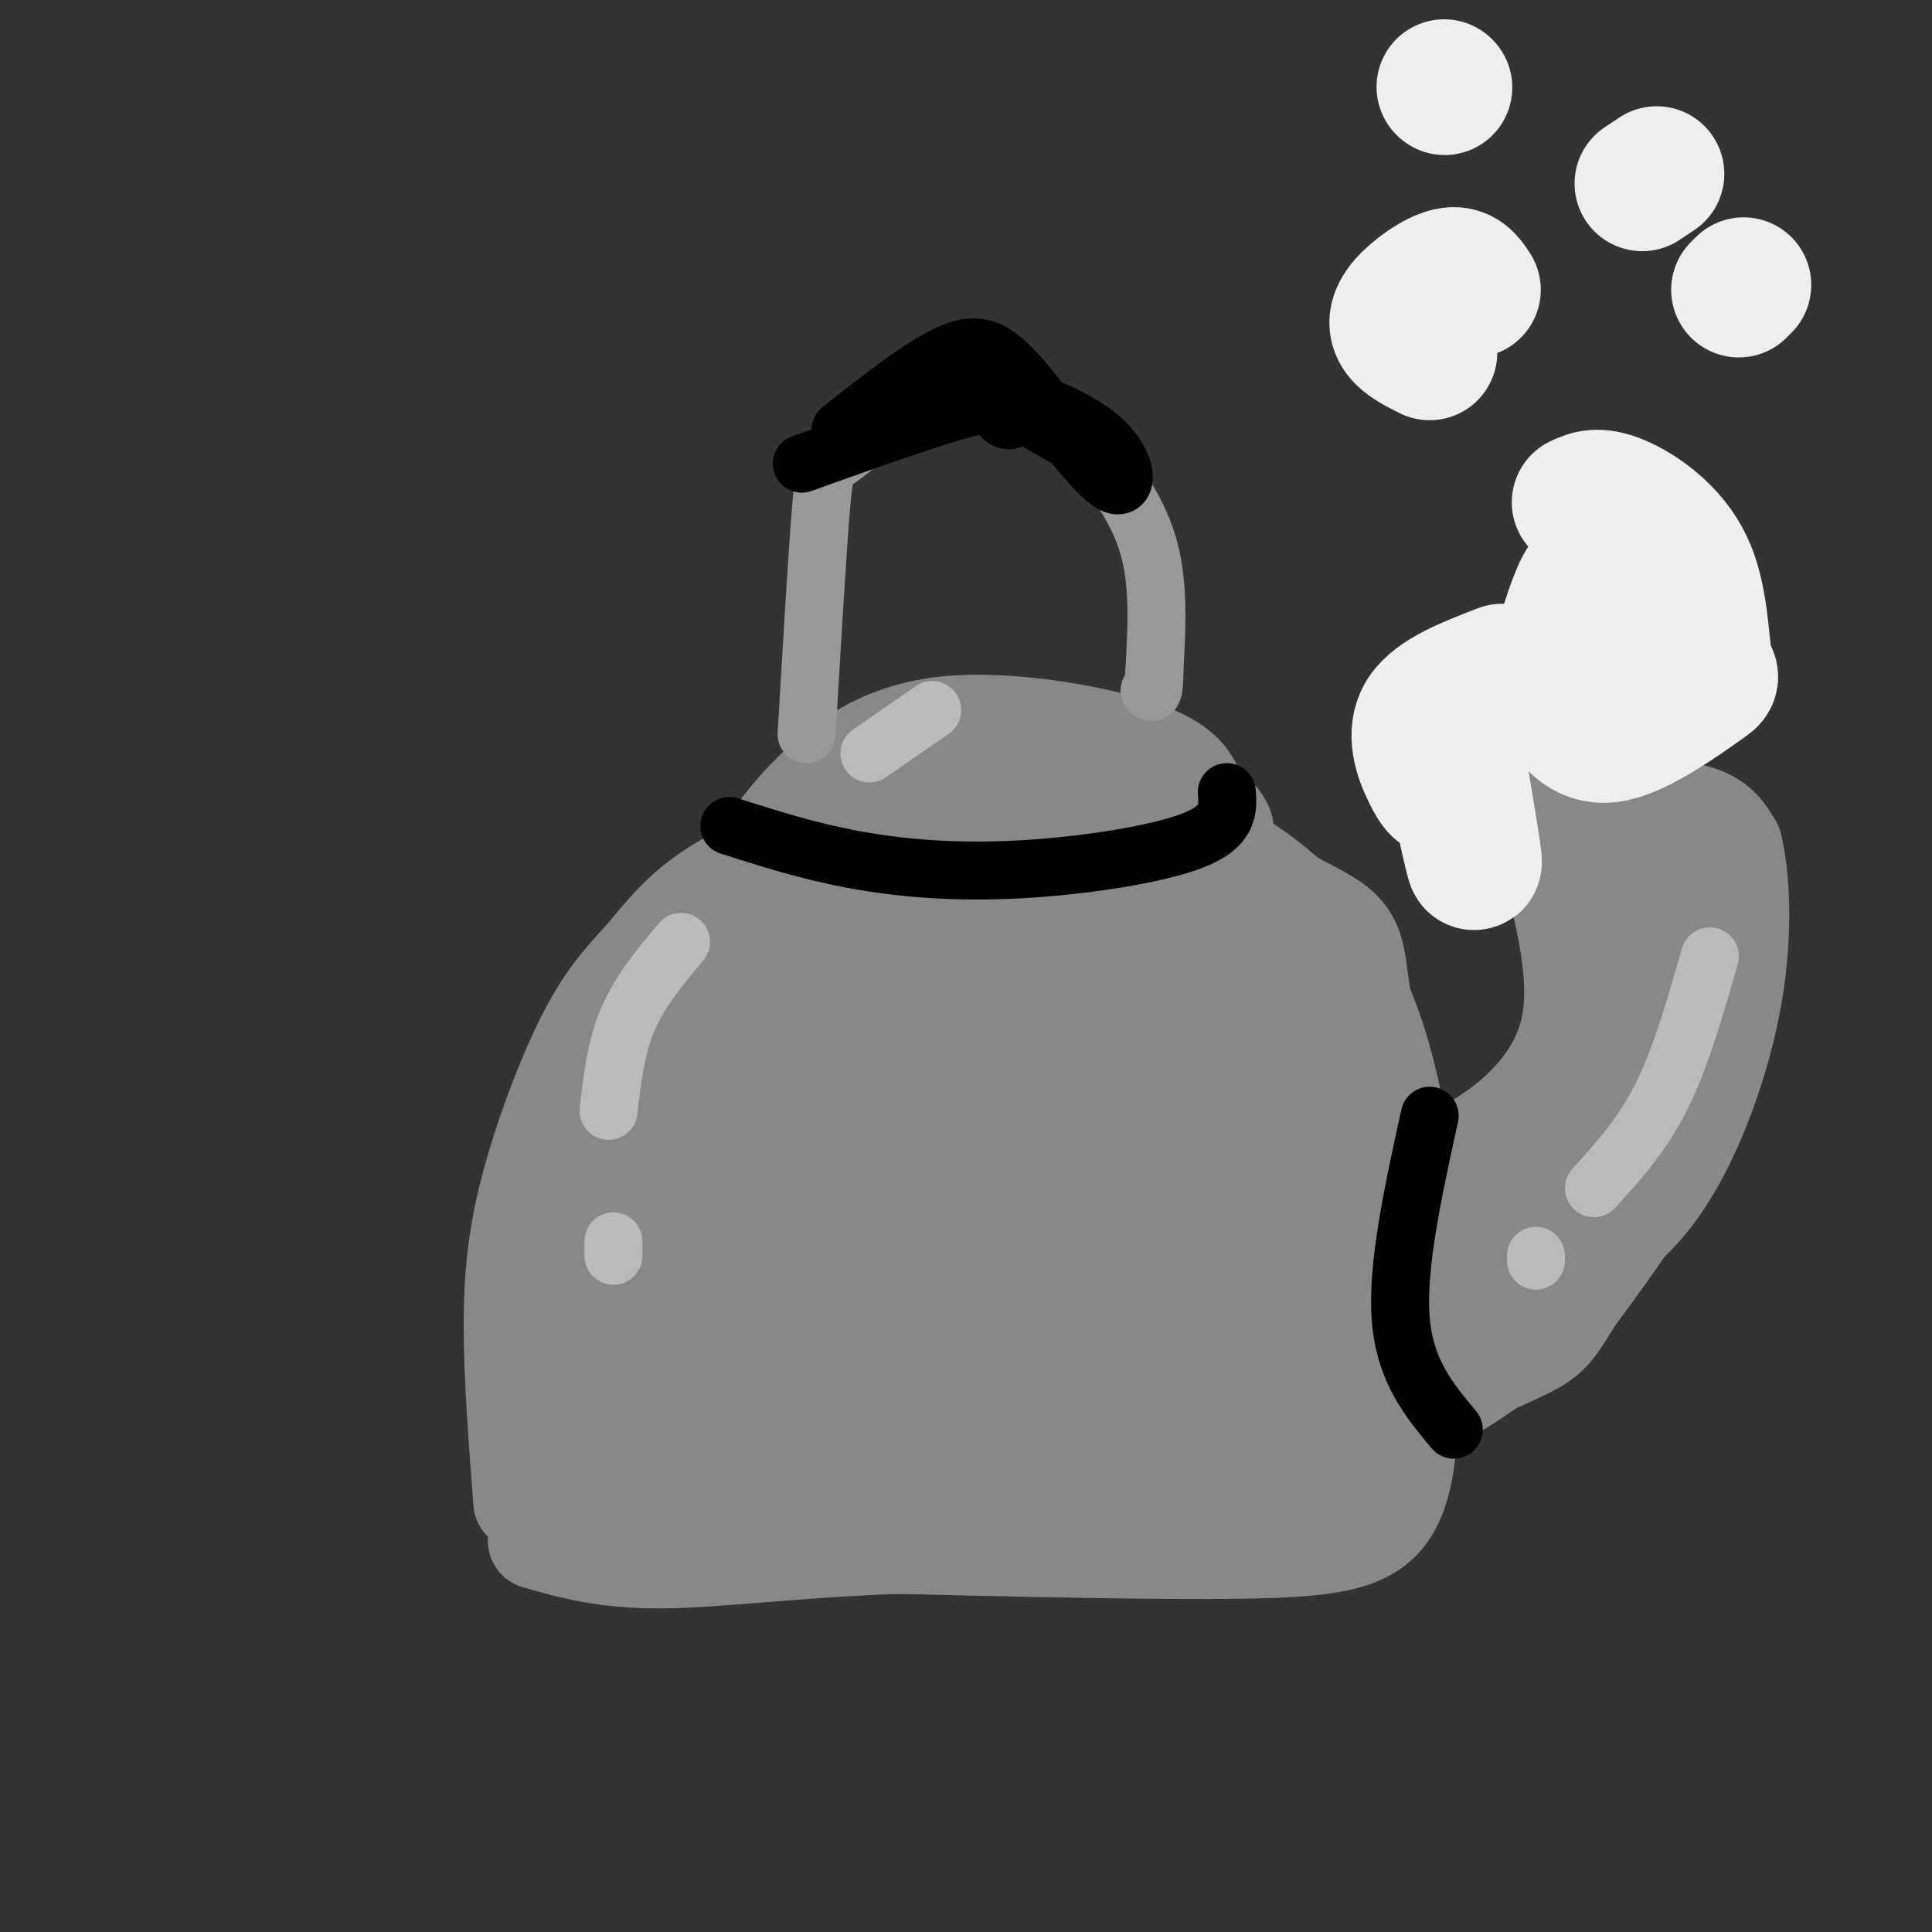 <svg viewBox='0 0 400 400' version='1.1' xmlns='http://www.w3.org/2000/svg' xmlns:xlink='http://www.w3.org/1999/xlink'><rect x="0" y="0" width="400" height="400" fill="#333333" stroke="none"/><g fill='none' stroke='rgb(136,136,136)' stroke-width='20' stroke-linecap='round' stroke-linejoin='round'><path d='M108,311c-1.010,-13.079 -2.021,-26.158 -2,-37c0.021,-10.842 1.072,-19.447 4,-30c2.928,-10.553 7.733,-23.056 12,-31c4.267,-7.944 7.995,-11.331 12,-16c4.005,-4.669 8.287,-10.620 19,-16c10.713,-5.380 27.856,-10.190 45,-15'/><path d='M198,166c13.954,-2.646 26.338,-1.761 40,3c13.662,4.761 28.601,13.397 38,27c9.399,13.603 13.257,32.172 15,48c1.743,15.828 1.372,28.914 1,42'/><path d='M292,286c-0.036,12.405 -0.625,22.417 -5,28c-4.375,5.583 -12.536,6.738 -30,7c-17.464,0.262 -44.232,-0.369 -71,-1'/><path d='M186,320c-20.778,0.689 -37.222,2.911 -49,3c-11.778,0.089 -18.889,-1.956 -26,-4'/><path d='M291,242c5.156,-1.289 10.311,-2.578 17,-7c6.689,-4.422 14.911,-11.978 17,-23c2.089,-11.022 -1.956,-25.511 -6,-40'/><path d='M319,172c-1.285,-7.308 -1.499,-5.577 2,-5c3.499,0.577 10.711,0.002 17,0c6.289,-0.002 11.654,0.571 15,2c3.346,1.429 4.673,3.715 6,6'/><path d='M359,175c1.515,5.911 2.303,17.687 0,31c-2.303,13.313 -7.697,28.161 -14,38c-6.303,9.839 -13.515,14.668 -21,18c-7.485,3.332 -15.242,5.166 -23,7'/><path d='M301,269c-4.845,0.421 -5.459,-2.028 -3,-4c2.459,-1.972 7.989,-3.468 16,-10c8.011,-6.532 18.502,-18.099 24,-26c5.498,-7.901 6.004,-12.137 7,-18c0.996,-5.863 2.484,-13.355 3,-18c0.516,-4.645 0.062,-6.443 -3,-8c-3.062,-1.557 -8.732,-2.873 -11,-4c-2.268,-1.127 -1.134,-2.063 0,-3'/><path d='M334,178c1.174,-0.634 4.110,-0.718 6,-1c1.890,-0.282 2.733,-0.760 2,8c-0.733,8.760 -3.042,26.759 -6,37c-2.958,10.241 -6.566,12.724 -15,19c-8.434,6.276 -21.694,16.343 -20,12c1.694,-4.343 18.341,-23.098 23,-28c4.659,-4.902 -2.671,4.049 -10,13'/><path d='M314,238c-5.518,9.298 -14.314,26.042 -8,20c6.314,-6.042 27.736,-34.870 37,-51c9.264,-16.130 6.370,-19.561 6,-20c-0.370,-0.439 1.785,2.112 3,10c1.215,7.888 1.490,21.111 -3,34c-4.490,12.889 -13.745,25.445 -23,38'/><path d='M326,269c-4.764,7.827 -5.173,8.394 -13,12c-7.827,3.606 -23.072,10.251 -24,11c-0.928,0.749 12.463,-4.397 22,-13c9.537,-8.603 15.222,-20.662 17,-23c1.778,-2.338 -0.349,5.046 -4,11c-3.651,5.954 -8.825,10.477 -14,15'/><path d='M310,282c-7.067,5.400 -17.733,11.400 -25,14c-7.267,2.600 -11.133,1.800 -15,1'/><path d='M192,177c0.000,0.000 -2.000,-2.000 -2,-2'/><path d='M158,176c3.250,-4.470 6.500,-8.940 12,-14c5.500,-5.060 13.250,-10.708 26,-12c12.750,-1.292 30.500,1.774 40,5c9.500,3.226 10.750,6.613 12,10'/><path d='M248,165c4.027,3.536 8.096,7.376 4,8c-4.096,0.624 -16.356,-1.967 -21,-5c-4.644,-3.033 -1.674,-6.509 -19,1c-17.326,7.509 -54.950,26.003 -57,28c-2.050,1.997 31.475,-12.501 65,-27'/><path d='M220,170c6.898,-3.970 -8.358,-0.394 -16,1c-7.642,1.394 -7.669,0.606 -23,9c-15.331,8.394 -45.965,25.972 -56,34c-10.035,8.028 0.529,6.508 15,-2c14.471,-8.508 32.849,-24.002 37,-25c4.151,-0.998 -5.924,12.501 -16,26'/></g>
<g fill='none' stroke='rgb(136,136,136)' stroke-width='28' stroke-linecap='round' stroke-linejoin='round'><path d='M183,203c-16.907,3.169 -33.815,6.338 -43,12c-9.185,5.662 -10.648,13.817 -14,23c-3.352,9.183 -8.593,19.395 -10,28c-1.407,8.605 1.020,15.605 3,19c1.980,3.395 3.513,3.186 6,3c2.487,-0.186 5.926,-0.349 8,-1c2.074,-0.651 2.782,-1.790 5,-6c2.218,-4.210 5.947,-11.492 8,-21c2.053,-9.508 2.429,-21.243 2,-29c-0.429,-7.757 -1.663,-11.536 -3,-14c-1.337,-2.464 -2.776,-3.615 -5,-2c-2.224,1.615 -5.232,5.994 -8,10c-2.768,4.006 -5.297,7.640 -8,16c-2.703,8.360 -5.582,21.447 -7,29c-1.418,7.553 -1.376,9.573 -1,15c0.376,5.427 1.084,14.261 6,19c4.916,4.739 14.039,5.384 21,2c6.961,-3.384 11.759,-10.796 15,-15c3.241,-4.204 4.926,-5.201 6,-12c1.074,-6.799 1.537,-19.399 2,-32'/><path d='M166,247c-0.793,-7.587 -3.774,-10.553 -7,-13c-3.226,-2.447 -6.697,-4.375 -11,-1c-4.303,3.375 -9.437,12.052 -12,17c-2.563,4.948 -2.556,6.167 -3,14c-0.444,7.833 -1.340,22.281 -1,30c0.340,7.719 1.916,8.709 6,11c4.084,2.291 10.675,5.882 16,7c5.325,1.118 9.382,-0.238 13,-1c3.618,-0.762 6.795,-0.931 13,-8c6.205,-7.069 15.436,-21.038 20,-29c4.564,-7.962 4.460,-9.917 4,-18c-0.460,-8.083 -1.275,-22.295 -2,-31c-0.725,-8.705 -1.358,-11.903 -4,-19c-2.642,-7.097 -7.292,-18.092 -11,-20c-3.708,-1.908 -6.474,5.270 -9,12c-2.526,6.730 -4.814,13.012 -8,27c-3.186,13.988 -7.271,35.682 -9,48c-1.729,12.318 -1.101,15.259 0,19c1.101,3.741 2.677,8.281 5,11c2.323,2.719 5.395,3.617 10,4c4.605,0.383 10.744,0.252 17,-5c6.256,-5.252 12.628,-15.626 19,-26'/><path d='M212,276c4.867,-11.125 7.535,-25.937 8,-38c0.465,-12.063 -1.272,-21.375 -3,-28c-1.728,-6.625 -3.446,-10.561 -6,-14c-2.554,-3.439 -5.945,-6.380 -9,-8c-3.055,-1.620 -5.774,-1.921 -9,-1c-3.226,0.921 -6.959,3.062 -11,7c-4.041,3.938 -8.391,9.674 -12,15c-3.609,5.326 -6.477,10.242 -10,20c-3.523,9.758 -7.699,24.356 -9,34c-1.301,9.644 0.274,14.333 3,19c2.726,4.667 6.603,9.311 10,13c3.397,3.689 6.314,6.422 13,8c6.686,1.578 17.142,2.000 24,1c6.858,-1.000 10.117,-3.423 14,-7c3.883,-3.577 8.390,-8.309 12,-12c3.610,-3.691 6.324,-6.343 7,-16c0.676,-9.657 -0.687,-26.319 -3,-39c-2.313,-12.681 -5.577,-21.379 -9,-30c-3.423,-8.621 -7.007,-17.163 -11,-17c-3.993,0.163 -8.397,9.030 -11,13c-2.603,3.970 -3.405,3.041 -6,19c-2.595,15.959 -6.983,48.804 -8,65c-1.017,16.196 1.336,15.743 4,18c2.664,2.257 5.640,7.223 9,10c3.360,2.777 7.103,3.365 11,3c3.897,-0.365 7.949,-1.682 12,-3'/><path d='M222,308c4.034,-4.157 8.120,-13.050 11,-16c2.880,-2.950 4.554,0.041 2,-17c-2.554,-17.041 -9.336,-54.116 -13,-71c-3.664,-16.884 -4.211,-13.578 -6,-14c-1.789,-0.422 -4.819,-4.574 -10,-3c-5.181,1.574 -12.514,8.874 -18,21c-5.486,12.126 -9.125,29.080 -11,39c-1.875,9.920 -1.987,12.807 0,19c1.987,6.193 6.073,15.692 9,21c2.927,5.308 4.694,6.426 11,7c6.306,0.574 17.149,0.604 23,-2c5.851,-2.604 6.708,-7.840 8,-9c1.292,-1.160 3.017,1.758 4,-20c0.983,-21.758 1.222,-68.193 -1,-86c-2.222,-17.807 -6.906,-6.987 -1,7c5.906,13.987 22.402,31.139 30,41c7.598,9.861 6.299,12.430 5,15'/><path d='M265,240c1.672,6.832 3.351,16.411 1,27c-2.351,10.589 -8.731,22.187 -12,25c-3.269,2.813 -3.428,-3.161 -4,-10c-0.572,-6.839 -1.557,-14.544 -2,-34c-0.443,-19.456 -0.344,-50.662 -1,-64c-0.656,-13.338 -2.068,-8.808 3,-4c5.068,4.808 16.614,9.893 22,13c5.386,3.107 4.610,4.234 6,13c1.390,8.766 4.944,25.169 5,38c0.056,12.831 -3.387,22.089 -7,30c-3.613,7.911 -7.396,14.476 -10,18c-2.604,3.524 -4.030,4.007 -7,3c-2.970,-1.007 -7.485,-3.503 -12,-6'/><path d='M247,289c4.401,-0.392 21.403,1.626 31,2c9.597,0.374 11.789,-0.898 13,-3c1.211,-2.102 1.440,-5.036 1,-12c-0.440,-6.964 -1.548,-17.958 -7,-13c-5.452,4.958 -15.248,25.866 -23,36c-7.752,10.134 -13.461,9.492 -18,8c-4.539,-1.492 -7.907,-3.833 -5,-2c2.907,1.833 12.090,7.840 19,8c6.910,0.160 11.546,-5.526 14,-12c2.454,-6.474 2.727,-13.737 3,-21'/><path d='M275,280c-6.553,-22.657 -24.434,-68.800 -30,-86c-5.566,-17.200 1.183,-5.458 9,4c7.817,9.458 16.702,16.631 22,27c5.298,10.369 7.008,23.933 6,38c-1.008,14.067 -4.734,28.636 -8,37c-3.266,8.364 -6.072,10.521 -8,12c-1.928,1.479 -2.980,2.280 -4,2c-1.020,-0.280 -2.010,-1.640 -3,-3'/></g>
<g fill='none' stroke='rgb(238,238,238)' stroke-width='28' stroke-linecap='round' stroke-linejoin='round'><path d='M311,139c-6.771,2.612 -13.541,5.225 -16,9c-2.459,3.775 -0.606,8.713 1,12c1.606,3.287 2.967,4.922 3,1c0.033,-3.922 -1.260,-13.402 0,-9c1.260,4.402 5.074,22.686 6,26c0.926,3.314 -1.037,-8.343 -3,-20'/><path d='M323,135c5.302,3.375 10.604,6.750 12,4c1.396,-2.750 -1.112,-11.626 -3,-16c-1.888,-4.374 -3.154,-4.246 -5,0c-1.846,4.246 -4.271,12.611 -5,17c-0.729,4.389 0.236,4.802 2,7c1.764,2.198 4.325,6.181 10,5c5.675,-1.181 14.463,-7.526 18,-10c3.537,-2.474 1.824,-1.075 1,-5c-0.824,-3.925 -0.760,-13.172 -4,-20c-3.240,-6.828 -9.783,-11.237 -14,-13c-4.217,-1.763 -6.109,-0.882 -8,0'/><path d='M305,60c-1.161,-1.792 -2.321,-3.583 -5,-3c-2.679,0.583 -6.875,3.542 -9,6c-2.125,2.458 -2.179,4.417 -1,6c1.179,1.583 3.589,2.792 6,4'/><path d='M343,36c0.000,0.000 -3.000,2.000 -3,2'/><path d='M361,59c0.000,0.000 -1.000,1.000 -1,1'/><path d='M299,18c0.000,0.000 0.100,0.100 0.1,0.1'/></g>
<g fill='none' stroke='rgb(153,153,153)' stroke-width='12' stroke-linecap='round' stroke-linejoin='round'><path d='M167,152c1.120,-18.983 2.240,-37.967 3,-47c0.760,-9.033 1.161,-8.117 5,-11c3.839,-2.883 11.117,-9.565 18,-12c6.883,-2.435 13.371,-0.622 19,2c5.629,2.622 10.400,6.052 15,11c4.600,4.948 9.029,11.414 11,19c1.971,7.586 1.486,16.293 1,25'/><path d='M239,139c0.000,4.833 -0.500,4.417 -1,4'/></g>
<g fill='none' stroke='rgb(0,0,0)' stroke-width='12' stroke-linecap='round' stroke-linejoin='round'><path d='M166,96c17.021,-6.093 34.042,-12.186 41,-13c6.958,-0.814 3.854,3.650 2,4c-1.854,0.350 -2.456,-3.415 -6,-5c-3.544,-1.585 -10.030,-0.991 -12,-1c-1.970,-0.009 0.575,-0.621 5,-1c4.425,-0.379 10.730,-0.525 18,3c7.270,3.525 15.506,10.721 14,11c-1.506,0.279 -12.753,-6.361 -24,-13'/><path d='M204,81c-5.855,-2.888 -8.493,-3.609 -3,-2c5.493,1.609 19.115,5.547 26,11c6.885,5.453 7.031,12.420 3,10c-4.031,-2.420 -12.239,-14.229 -18,-21c-5.761,-6.771 -9.075,-8.506 -15,-6c-5.925,2.506 -14.463,9.253 -23,16'/><path d='M151,171c8.173,2.613 16.345,5.226 26,7c9.655,1.774 20.792,2.708 34,2c13.208,-0.708 28.488,-3.060 36,-6c7.512,-2.940 7.256,-6.470 7,-10'/><path d='M296,231c-3.417,15.583 -6.833,31.167 -6,42c0.833,10.833 5.917,16.917 11,23'/></g>
<g fill='none' stroke='rgb(136,136,136)' stroke-width='12' stroke-linecap='round' stroke-linejoin='round'><path d='M142,193c-5.083,5.333 -10.167,10.667 -13,17c-2.833,6.333 -3.417,13.667 -4,21'/></g>
<g fill='none' stroke='rgb(187,187,187)' stroke-width='12' stroke-linecap='round' stroke-linejoin='round'><path d='M141,195c-4.250,5.083 -8.500,10.167 -11,16c-2.500,5.833 -3.250,12.417 -4,19'/><path d='M127,257c0.000,0.000 0.000,3.000 0,3'/><path d='M193,147c0.000,0.000 -13.000,9.000 -13,9'/><path d='M354,198c-3.000,10.500 -6.000,21.000 -10,29c-4.000,8.000 -9.000,13.500 -14,19'/><path d='M318,260c0.000,0.000 0.000,1.000 0,1'/></g>
</svg>